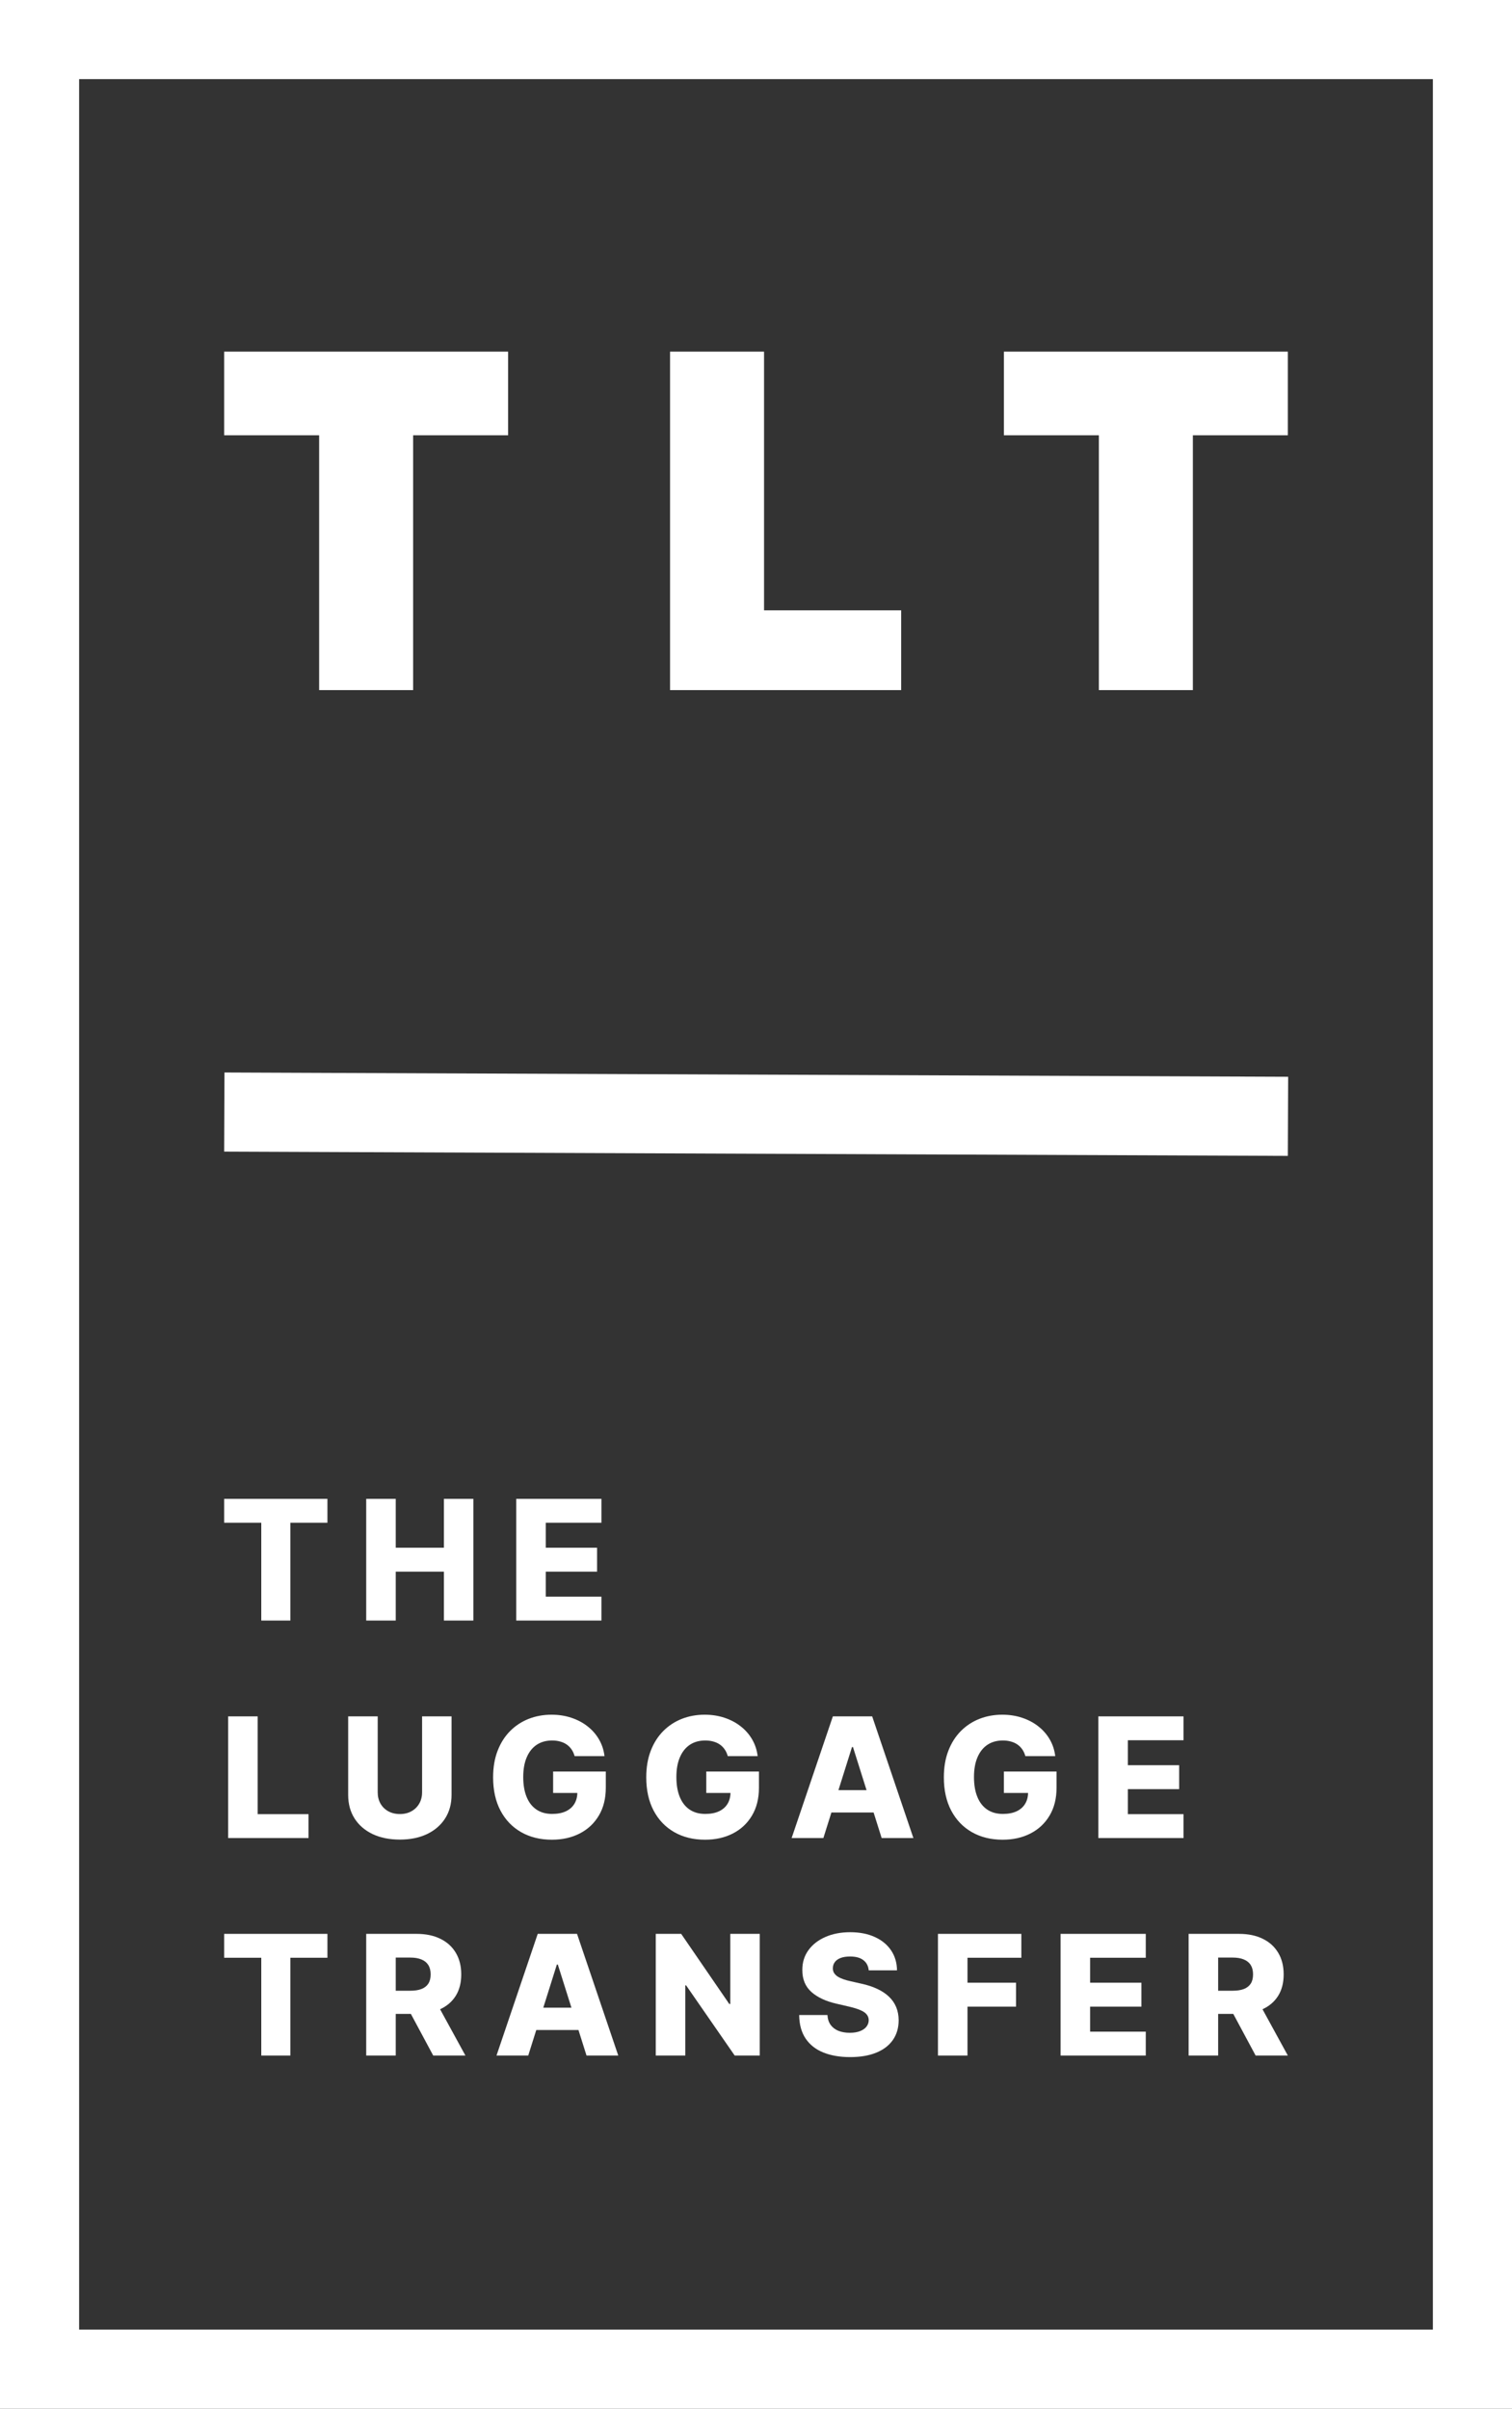 <?xml version="1.0" encoding="UTF-8"?>
<svg xmlns="http://www.w3.org/2000/svg" width="344" height="548" viewBox="0 0 344 548" fill="none">
  <rect x="0" y="0" width="344" height="548" fill="#333333" stroke="none"/>
  <rect x="9" y="9" width="326" height="530" stroke="white" stroke-width="18"></rect>
  <path d="M51 99.03V80H115.602V99.03H93.995V157H72.608V99.03H51Z" fill="white"></path>
  <path d="M152.445 80H173.832V138.85H205.03V157H152.445V80Z" fill="white"></path>
  <path d="M228.398 99.03V80H293V99.03H271.393V157H250.005V99.03H228.398Z" fill="white"></path>
  <path d="M51 445.4V439.966H74.495V445.4H66.066V467.649H59.442V445.4H51Z" fill="white"></path>
  <path d="M83.318 467.649V439.966H94.801C96.882 439.966 98.678 440.34 100.19 441.088C101.71 441.827 102.882 442.89 103.705 444.278C104.528 445.656 104.94 447.292 104.94 449.184C104.94 451.104 104.519 452.735 103.678 454.078C102.836 455.411 101.642 456.429 100.095 457.132C98.547 457.826 96.715 458.173 94.597 458.173H87.336V452.902H93.349C94.362 452.902 95.208 452.771 95.887 452.51C96.575 452.239 97.095 451.834 97.448 451.293C97.801 450.743 97.977 450.04 97.977 449.184C97.977 448.328 97.801 447.621 97.448 447.062C97.095 446.495 96.575 446.071 95.887 445.792C95.199 445.503 94.353 445.359 93.349 445.359H90.037V467.649H83.318ZM98.968 454.997L105.89 467.649H98.561L91.774 454.997H98.968Z" fill="white"></path>
  <path d="M120.18 467.649H112.959L122.338 439.966H131.283L140.662 467.649H133.441L126.912 446.941H126.695L120.18 467.649ZM119.216 456.754H134.31V461.836H119.216V456.754Z" fill="white"></path>
  <path d="M172.855 439.966V467.649H167.154L156.092 451.672H155.915V467.649H149.197V439.966H154.979L165.919 455.916H166.15V439.966H172.855Z" fill="white"></path>
  <path d="M197.647 448.265C197.556 447.274 197.154 446.504 196.439 445.954C195.733 445.395 194.724 445.116 193.412 445.116C192.543 445.116 191.819 445.228 191.24 445.454C190.661 445.679 190.227 445.99 189.937 446.386C189.648 446.774 189.498 447.22 189.489 447.725C189.471 448.139 189.553 448.504 189.734 448.819C189.924 449.135 190.195 449.414 190.548 449.657C190.91 449.892 191.344 450.099 191.851 450.279C192.358 450.459 192.928 450.617 193.561 450.752L195.95 451.293C197.325 451.59 198.538 451.987 199.588 452.483C200.646 452.978 201.533 453.568 202.248 454.253C202.972 454.938 203.519 455.727 203.89 456.619C204.261 457.511 204.451 458.511 204.46 459.619C204.451 461.368 204.008 462.868 203.13 464.121C202.252 465.373 200.99 466.333 199.343 467C197.706 467.667 195.728 468 193.412 468C191.086 468 189.059 467.653 187.331 466.959C185.603 466.265 184.259 465.211 183.3 463.796C182.341 462.381 181.848 460.593 181.821 458.43H188.254C188.308 459.322 188.548 460.066 188.974 460.66C189.399 461.255 189.982 461.706 190.724 462.012C191.475 462.318 192.344 462.472 193.33 462.472C194.235 462.472 195.004 462.35 195.638 462.107C196.28 461.863 196.773 461.525 197.117 461.093C197.461 460.66 197.638 460.165 197.647 459.606C197.638 459.083 197.475 458.637 197.158 458.268C196.841 457.889 196.353 457.565 195.692 457.295C195.041 457.015 194.208 456.758 193.195 456.524L190.29 455.848C187.883 455.299 185.987 454.411 184.603 453.185C183.219 451.951 182.531 450.284 182.54 448.184C182.531 446.472 182.992 444.972 183.924 443.683C184.856 442.394 186.146 441.39 187.793 440.669C189.44 439.948 191.317 439.587 193.425 439.587C195.579 439.587 197.448 439.952 199.031 440.682C200.624 441.403 201.859 442.417 202.737 443.724C203.614 445.03 204.062 446.544 204.08 448.265H197.647Z" fill="white"></path>
  <path d="M213.396 467.649V439.966H232.371V445.4H220.114V451.077H231.163V456.524H220.114V467.649H213.396Z" fill="white"></path>
  <path d="M241.296 467.649V439.966H260.678V445.4H248.015V451.077H259.687V456.524H248.015V462.215H260.678V467.649H241.296Z" fill="white"></path>
  <path d="M270.428 467.649V439.966H281.911C283.992 439.966 285.788 440.34 287.299 441.088C288.82 441.827 289.991 442.89 290.815 444.278C291.638 445.656 292.05 447.292 292.05 449.184C292.05 451.104 291.629 452.735 290.788 454.078C289.946 455.411 288.752 456.429 287.204 457.132C285.657 457.826 283.825 458.173 281.707 458.173H274.446V452.902H280.459C281.472 452.902 282.318 452.771 282.997 452.51C283.684 452.239 284.205 451.834 284.558 451.293C284.91 450.743 285.087 450.04 285.087 449.184C285.087 448.328 284.91 447.621 284.558 447.062C284.205 446.495 283.684 446.071 282.997 445.792C282.309 445.503 281.463 445.359 280.459 445.359H277.147V467.649H270.428ZM286.078 454.997L293 467.649H285.671L278.884 454.997H286.078Z" fill="white"></path>
  <path d="M51 346.434V341H74.495V346.434H66.066V368.683H59.442V346.434H51Z" fill="white"></path>
  <path d="M83.318 368.683V341H90.037V352.111H100.99V341H107.695V368.683H100.99V357.558H90.037V368.683H83.318Z" fill="white"></path>
  <path d="M117.452 368.683V341H136.834V346.434H124.171V352.111H135.843V357.558H124.171V363.249H136.834V368.683H117.452Z" fill="white"></path>
  <path d="M51.909 418.166V390.483H58.628V412.732H70.192V418.166H51.909Z" fill="white"></path>
  <path d="M96.029 390.483H102.735V408.339C102.735 410.402 102.241 412.2 101.255 413.732C100.269 415.255 98.893 416.435 97.129 417.274C95.364 418.103 93.315 418.517 90.98 418.517C88.619 418.517 86.555 418.103 84.791 417.274C83.026 416.435 81.656 415.255 80.678 413.732C79.701 412.2 79.213 410.402 79.213 408.339V390.483H85.931V407.758C85.931 408.713 86.139 409.564 86.555 410.312C86.981 411.06 87.573 411.646 88.334 412.069C89.094 412.493 89.976 412.705 90.98 412.705C91.985 412.705 92.862 412.493 93.613 412.069C94.374 411.646 94.966 411.06 95.391 410.312C95.817 409.564 96.029 408.713 96.029 407.758V390.483Z" fill="white"></path>
  <path d="M130.73 399.526C130.576 398.958 130.35 398.458 130.051 398.025C129.753 397.584 129.386 397.21 128.952 396.903C128.517 396.597 128.02 396.367 127.459 396.214C126.898 396.052 126.282 395.971 125.613 395.971C124.265 395.971 123.097 396.295 122.111 396.944C121.134 397.593 120.378 398.539 119.844 399.783C119.31 401.017 119.043 402.518 119.043 404.284C119.043 406.059 119.301 407.573 119.817 408.825C120.333 410.078 121.079 411.033 122.057 411.691C123.034 412.349 124.219 412.678 125.613 412.678C126.843 412.678 127.884 412.48 128.735 412.083C129.594 411.678 130.246 411.105 130.689 410.366C131.132 409.627 131.354 408.758 131.354 407.758L132.603 407.906H125.844V403.027H137.829V406.69C137.829 409.168 137.299 411.29 136.24 413.056C135.191 414.822 133.743 416.179 131.897 417.125C130.06 418.071 127.947 418.544 125.558 418.544C122.907 418.544 120.577 417.972 118.568 416.827C116.56 415.683 114.994 414.052 113.872 411.934C112.75 409.808 112.189 407.284 112.189 404.365C112.189 402.094 112.528 400.08 113.207 398.323C113.886 396.557 114.831 395.061 116.044 393.835C117.265 392.61 118.677 391.681 120.279 391.051C121.889 390.42 123.622 390.104 125.477 390.104C127.088 390.104 128.585 390.334 129.97 390.794C131.363 391.253 132.594 391.902 133.662 392.74C134.738 393.578 135.612 394.574 136.281 395.727C136.951 396.881 137.367 398.147 137.53 399.526H130.73Z" fill="white"></path>
  <path d="M165.573 399.526C165.419 398.958 165.193 398.458 164.894 398.025C164.595 397.584 164.229 397.21 163.795 396.903C163.36 396.597 162.863 396.367 162.302 396.214C161.741 396.052 161.125 395.971 160.456 395.971C159.107 395.971 157.94 396.295 156.954 396.944C155.977 397.593 155.221 398.539 154.687 399.783C154.153 401.017 153.886 402.518 153.886 404.284C153.886 406.059 154.144 407.573 154.66 408.825C155.176 410.078 155.922 411.033 156.9 411.691C157.877 412.349 159.062 412.678 160.456 412.678C161.686 412.678 162.727 412.48 163.577 412.083C164.437 411.678 165.089 411.105 165.532 410.366C165.975 409.627 166.197 408.758 166.197 407.758L167.446 407.906H160.686V403.027H172.671V406.69C172.671 409.168 172.142 411.29 171.083 413.056C170.034 414.822 168.586 416.179 166.74 417.125C164.903 418.071 162.79 418.544 160.401 418.544C157.75 418.544 155.42 417.972 153.411 416.827C151.402 415.683 149.837 414.052 148.715 411.934C147.593 409.808 147.032 407.284 147.032 404.365C147.032 402.094 147.371 400.08 148.05 398.323C148.729 396.557 149.674 395.061 150.887 393.835C152.108 392.61 153.52 391.681 155.121 391.051C156.732 390.42 158.465 390.104 160.32 390.104C161.931 390.104 163.428 390.334 164.813 390.794C166.206 391.253 167.437 391.902 168.504 392.74C169.581 393.578 170.454 394.574 171.124 395.727C171.794 396.881 172.21 398.147 172.373 399.526H165.573Z" fill="white"></path>
  <path d="M187.328 418.166H180.107L189.486 390.483H198.431L207.809 418.166H200.589L194.06 397.458H193.843L187.328 418.166ZM186.364 407.271H201.457V412.353H186.364V407.271Z" fill="white"></path>
  <path d="M233.28 399.526C233.126 398.958 232.9 398.458 232.602 398.025C232.303 397.584 231.936 397.21 231.502 396.903C231.068 396.597 230.57 396.367 230.009 396.214C229.448 396.052 228.833 395.971 228.163 395.971C226.815 395.971 225.648 396.295 224.661 396.944C223.684 397.593 222.929 398.539 222.395 399.783C221.861 401.017 221.594 402.518 221.594 404.284C221.594 406.059 221.852 407.573 222.368 408.825C222.883 410.078 223.63 411.033 224.607 411.691C225.584 412.349 226.77 412.678 228.163 412.678C229.394 412.678 230.434 412.48 231.285 412.083C232.145 411.678 232.796 411.105 233.239 410.366C233.683 409.627 233.905 408.758 233.905 407.758L235.153 407.906H228.394V403.027H240.379V406.69C240.379 409.168 239.85 411.29 238.791 413.056C237.741 414.822 236.293 416.179 234.447 417.125C232.611 418.071 230.498 418.544 228.109 418.544C225.458 418.544 223.128 417.972 221.119 416.827C219.11 415.683 217.545 414.052 216.423 411.934C215.3 409.808 214.739 407.284 214.739 404.365C214.739 402.094 215.079 400.08 215.757 398.323C216.436 396.557 217.382 395.061 218.594 393.835C219.816 392.61 221.227 391.681 222.829 391.051C224.44 390.42 226.172 390.104 228.027 390.104C229.638 390.104 231.136 390.334 232.52 390.794C233.914 391.253 235.144 391.902 236.212 392.74C237.289 393.578 238.162 394.574 238.832 395.727C239.501 396.881 239.917 398.147 240.08 399.526H233.28Z" fill="white"></path>
  <path d="M249.881 418.166V390.483H269.263V395.917H256.6V401.594H268.272V407.041H256.6V412.732H269.263V418.166H249.881Z" fill="white"></path>
  <line x1="51.036" y1="253" x2="293.036" y2="253.972" stroke="white" stroke-width="18"></line>
</svg>
